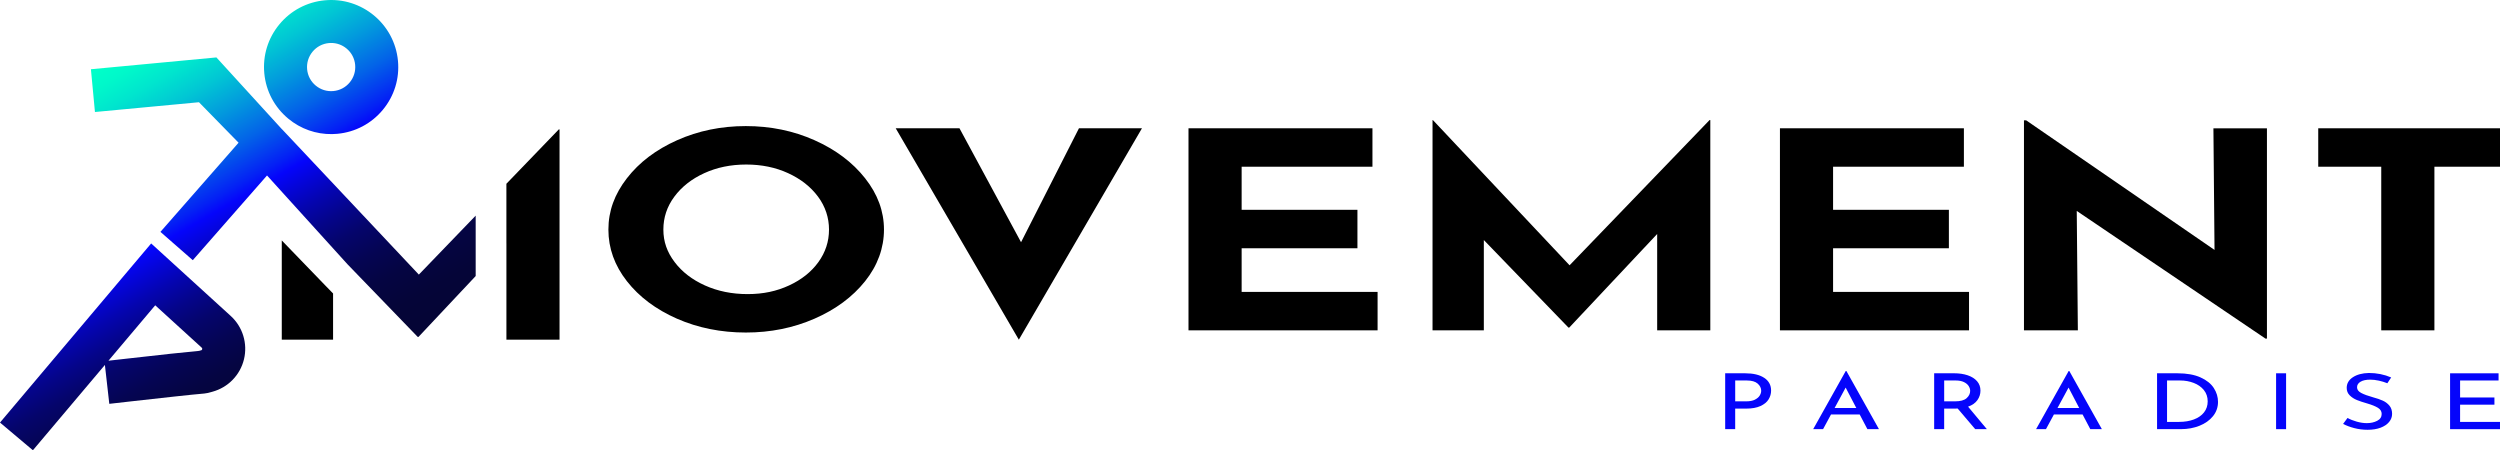 <svg width="1427" height="257" viewBox="0 0 1427 257" fill="none" xmlns="http://www.w3.org/2000/svg">
<g clip-path="url(#clip0_724_39)">
<path d="M1007.03 215.672C1009.64 217.41 1010.94 219.828 1010.94 222.954C1010.94 224.743 1010.46 226.421 1009.5 227.979C1008.54 229.538 1006.99 230.806 1004.85 231.775C1002.71 232.744 1000.01 233.234 996.746 233.234H990.445V244.962H984.734V213.074H996.156C1000.79 213.074 1004.41 213.943 1007.02 215.682L1007.03 215.672ZM1001.73 228.109C1003 227.46 1003.92 226.681 1004.47 225.752C1005.02 224.822 1005.29 223.923 1005.29 223.044C1005.29 221.516 1004.62 220.157 1003.29 218.968C1001.95 217.78 999.876 217.18 997.046 217.18H990.455V229.088H996.756C998.796 229.088 1000.46 228.758 1001.74 228.119L1001.73 228.109Z" fill="#0505FB"/>
<path d="M1061.51 236.581H1045.14L1040.61 244.962H1034.96L1053.56 211.756H1053.91L1072.51 244.962H1065.91L1061.5 236.581H1061.51ZM1059.57 232.874L1053.5 221.236L1047.2 232.874H1059.56H1059.57Z" fill="#0505FB"/>
<path d="M1127.45 244.962L1117.44 233.184C1117.12 233.214 1116.65 233.224 1116.03 233.224H1109.73V244.952H1104.02V213.064H1115.38C1118.28 213.064 1120.87 213.444 1123.15 214.213C1125.42 214.983 1127.21 216.101 1128.51 217.59C1129.8 219.078 1130.45 220.867 1130.45 222.954C1130.45 224.922 1129.87 226.731 1128.71 228.379C1127.55 230.027 1125.78 231.276 1123.38 232.125L1134.1 244.962H1127.45ZM1122.54 227.28C1123.89 226.071 1124.57 224.693 1124.57 223.134C1124.57 222.195 1124.29 221.266 1123.72 220.357C1123.15 219.448 1122.25 218.689 1121.01 218.089C1119.77 217.49 1118.21 217.18 1116.33 217.18H1109.74V229.088H1115.92C1118.98 229.088 1121.19 228.489 1122.54 227.28Z" fill="#0505FB"/>
<path d="M1188.75 236.581H1172.37L1167.84 244.962H1162.19L1180.8 211.756H1181.15L1199.75 244.962H1193.15L1188.74 236.581H1188.75ZM1186.8 232.874L1180.73 221.236L1174.42 232.874H1186.79H1186.8Z" fill="#0505FB"/>
<path d="M1231.25 213.074H1242.91C1248.21 213.074 1252.59 213.864 1256.07 215.432C1259.54 217 1262.07 219.038 1263.66 221.516C1265.25 223.993 1266.04 226.621 1266.04 229.388C1266.04 232.475 1265.08 235.202 1263.16 237.57C1261.24 239.937 1258.67 241.755 1255.45 243.034C1252.23 244.313 1248.74 244.952 1244.97 244.952H1231.25V213.064V213.074ZM1243.84 240.816C1246.98 240.816 1249.78 240.357 1252.26 239.428C1254.74 238.499 1256.67 237.16 1258.06 235.392C1259.45 233.624 1260.15 231.526 1260.15 229.088C1260.15 226.651 1259.43 224.443 1257.97 222.645C1256.52 220.857 1254.58 219.488 1252.17 218.569C1249.76 217.64 1247.16 217.18 1244.37 217.18H1236.95V240.826H1243.84V240.816Z" fill="#0505FB"/>
<path d="M1304.9 213.074V244.962H1299.19V213.074H1304.9Z" fill="#0505FB"/>
<path d="M1357.82 217.27C1356.09 216.89 1354.46 216.701 1352.93 216.701C1350.61 216.701 1348.78 217.09 1347.43 217.869C1346.08 218.649 1345.4 219.718 1345.4 221.066C1345.4 222.415 1346.2 223.464 1347.78 224.303C1349.37 225.142 1351.64 225.971 1354.58 226.79C1356.78 227.38 1358.63 228.019 1360.14 228.709C1361.65 229.398 1362.91 230.357 1363.91 231.576C1364.91 232.794 1365.41 234.343 1365.41 236.231C1365.41 237.939 1364.84 239.478 1363.7 240.866C1362.56 242.255 1360.94 243.334 1358.84 244.133C1356.74 244.922 1354.28 245.322 1351.45 245.322C1348.82 245.322 1346.29 245.002 1343.86 244.373C1341.42 243.743 1339.29 242.934 1337.44 241.965L1339.97 238.569C1341.42 239.388 1343.17 240.087 1345.21 240.666C1347.25 241.236 1349.15 241.526 1350.92 241.526C1353.2 241.526 1355.19 241.086 1356.9 240.197C1358.61 239.318 1359.46 238.009 1359.46 236.271C1359.46 234.802 1358.74 233.634 1357.31 232.764C1355.88 231.895 1353.87 231.076 1351.28 230.317C1348.88 229.638 1346.89 228.978 1345.3 228.329C1343.71 227.68 1342.35 226.79 1341.21 225.662C1340.07 224.533 1339.5 223.114 1339.5 221.406C1339.5 218.908 1340.67 216.88 1343 215.342C1345.33 213.804 1348.37 212.984 1352.1 212.895C1356.69 212.895 1360.95 213.754 1364.88 215.452L1362.7 218.759C1361.17 218.139 1359.54 217.64 1357.81 217.26L1357.82 217.27Z" fill="#0505FB"/>
<path d="M1426.18 213.074V217.18H1404.22V226.88H1423.82V230.986H1404.22V240.826H1427V244.972H1398.51V213.084H1426.18V213.074Z" fill="#0505FB"/>
<path d="M357.838 101.747C364.879 92.656 374.43 85.424 386.491 80.039C398.553 74.654 411.624 71.967 425.716 71.967C439.807 71.967 452.868 74.654 464.94 80.039C477.001 85.424 486.622 92.646 493.803 101.747C500.984 110.838 504.574 120.608 504.574 131.047C504.574 141.487 500.984 151.527 493.803 160.508C486.622 169.498 477.001 176.621 464.94 181.896C452.878 187.171 439.807 189.808 425.716 189.808C411.624 189.808 398.383 187.171 386.391 181.896C374.4 176.621 364.879 169.488 357.838 160.508C350.798 151.517 347.277 141.707 347.277 131.047C347.277 120.388 350.798 110.838 357.838 101.747ZM385.031 149.539C389.282 155.183 395.072 159.638 402.393 162.935C409.714 166.232 417.835 167.87 426.766 167.87C435.697 167.87 443.287 166.222 450.398 162.935C457.509 159.648 463.09 155.203 467.13 149.619C471.17 144.024 473.201 137.831 473.201 131.047C473.201 124.264 471.11 117.881 466.93 112.246C462.749 106.612 457.059 102.147 449.878 98.85C442.697 95.553 434.717 93.915 425.926 93.915C417.135 93.915 409.154 95.563 401.973 98.85C394.792 102.137 389.112 106.602 384.921 112.246C380.731 117.891 378.651 124.154 378.651 131.047C378.651 137.94 380.771 143.894 385.031 149.539Z" fill="black"/>
<path d="M651.83 73.226L581.553 193.894L511.275 73.226H547.669L582.813 138.26L615.866 73.226H651.84H651.83Z" fill="black"/>
<path d="M783.394 73.226V95.164H708.726V119.759H774.823V141.707H708.726V166.621H786.324V188.559H678.393V73.226H783.394Z" fill="black"/>
<path d="M976.244 68.521V188.559H945.911V133.555L895.706 187.001H895.286L846.971 137.011V188.569H817.688V68.531H817.898L895.916 151.427L975.814 68.531H976.234L976.244 68.521Z" fill="black"/>
<path d="M1120.99 73.226V95.164H1046.32V119.759H1112.42V141.707H1046.32V166.621H1123.92V188.559H1015.99V73.226H1120.99Z" fill="black"/>
<path d="M1293.97 73.226V193.264H1293.13L1185.41 120.398L1186.04 188.569H1155.28V68.69H1156.54L1264.05 142.656L1263.42 73.236H1293.96L1293.97 73.226Z" fill="black"/>
<path d="M1427 73.226V95.164H1389.56V188.559H1359.22V95.164H1323.25V73.226H1427Z" fill="black"/>
<path d="M18.772 257L0 241.196L86.279 138.959L131.684 180.327C138.545 186.571 141.445 196.062 139.265 205.072C137.094 214.073 130.194 221.166 121.263 223.594L120.403 223.833C119.323 224.143 118.112 224.493 116.622 224.623C109.632 225.202 92.29 227.13 74.578 229.128L62.387 230.507L59.876 208.309L18.782 257H18.772ZM88.599 174.264L61.907 205.892L71.818 204.773C91.59 202.535 106.341 200.907 113.632 200.277C113.992 200.177 114.382 200.058 114.812 199.948C115.012 199.898 115.282 199.818 115.402 199.328C115.532 198.809 115.282 198.589 115.142 198.449L88.599 174.264ZM168.388 81.927L123.523 32.777L51.895 39.52L54.196 63.935L113.572 58.351L136.174 81.457L91.57 132.356L110.042 148.51L168.388 81.937V81.927ZM189.53 76.543C180.429 76.682 171.668 73.615 164.577 67.751C156.696 61.238 151.826 52.037 150.866 41.858C149.906 31.678 152.966 21.738 159.497 13.866C166.017 5.994 175.228 1.129 185.419 0.17C206.462 -1.808 225.174 13.676 227.154 34.685C228.114 44.865 225.054 54.804 218.523 62.676C212.002 70.549 202.791 75.414 192.6 76.373C191.57 76.473 190.55 76.522 189.53 76.543ZM188.83 24.525C188.46 24.525 188.09 24.555 187.72 24.585C184.059 24.925 180.749 26.673 178.409 29.51C176.069 32.347 174.968 35.914 175.308 39.57C175.648 43.226 177.399 46.533 180.239 48.87C183.079 51.208 186.64 52.317 190.31 51.967C193.97 51.628 197.281 49.88 199.621 47.042C201.961 44.215 203.061 40.639 202.721 36.983C202.381 33.326 200.631 30.02 197.791 27.682C195.241 25.574 192.1 24.475 188.83 24.525ZM161.047 73.855H160.837L149.166 96.572L198.381 150.877L238.445 192.325H238.865L271.519 157.561V123.085L239.075 156.741L161.057 73.845L161.047 73.855Z" fill="url(#paint0_linear_724_39)"/>
<path d="M160.836 137.241V193.884H190.119V167.511L185.769 163.045L160.836 137.241Z" fill="black"/>
<path d="M318.974 73.855L289.051 104.894V138.889L289.061 138.879V193.884H319.384V73.855H318.974Z" fill="black"/>
</g>
<defs>
<linearGradient id="paint0_linear_724_39" x1="169.978" y1="232.045" x2="57.185" y2="36.464" gradientUnits="userSpaceOnUse">
<stop stop-color="#050535"/>
<stop offset="0.09" stop-color="#050538"/>
<stop offset="0.17" stop-color="#050542"/>
<stop offset="0.24" stop-color="#050553"/>
<stop offset="0.31" stop-color="#05056B"/>
<stop offset="0.37" stop-color="#05058A"/>
<stop offset="0.43" stop-color="#0505B0"/>
<stop offset="0.49" stop-color="#0505DC"/>
<stop offset="0.53" stop-color="#0505FB"/>
<stop offset="0.56" stop-color="#0420F5"/>
<stop offset="0.65" stop-color="#0363E8"/>
<stop offset="0.74" stop-color="#029ADD"/>
<stop offset="0.82" stop-color="#01C6D4"/>
<stop offset="0.89" stop-color="#00E5CE"/>
<stop offset="0.95" stop-color="#00F8CA"/>
<stop offset="0.99" stop-color="#00FFC9"/>
</linearGradient>
<clipPath id="clip0_724_39">
<rect width="1427" height="257" fill="white"/>
</clipPath>
</defs>
</svg>
